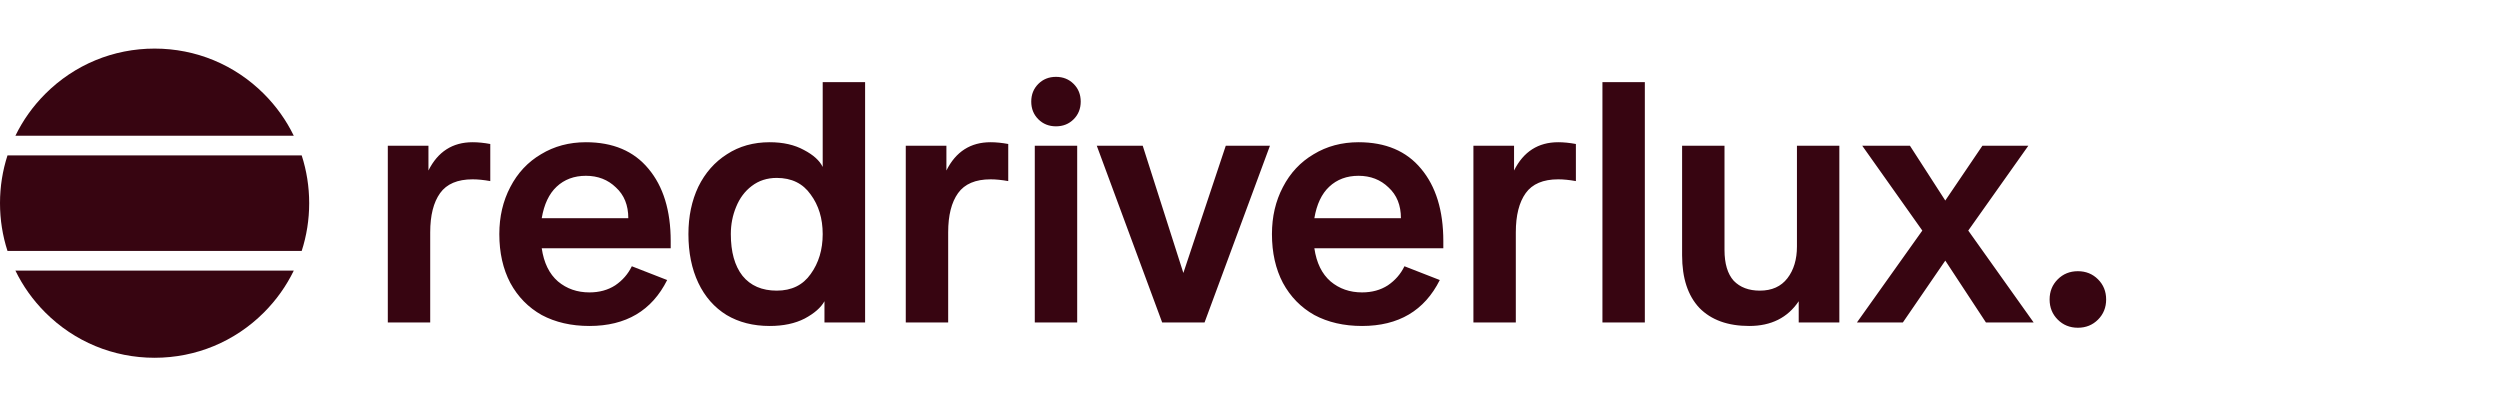 <svg width="566" height="92" viewBox="0 0 566 92" fill="none" xmlns="http://www.w3.org/2000/svg">
<path d="M87.8 73V33H97V38.6C99.133 34.333 102.467 32.2 107 32.2C108.227 32.2 109.56 32.333 111 32.6V41C109.507 40.733 108.173 40.6 107 40.6C103.587 40.6 101.133 41.64 99.64 43.72C98.147 45.8 97.4 48.76 97.4 52.6V73H87.8ZM151.847 56.2H122.647C123.127 59.507 124.354 62.013 126.327 63.72C128.3 65.373 130.674 66.2 133.447 66.2C135.687 66.2 137.634 65.667 139.287 64.6C140.94 63.48 142.194 62.04 143.047 60.28L151.047 63.4C147.58 70.333 141.714 73.8 133.447 73.8C129.34 73.8 125.74 72.973 122.647 71.32C119.607 69.613 117.234 67.187 115.527 64.04C113.874 60.893 113.047 57.213 113.047 53C113.047 49.053 113.874 45.507 115.527 42.36C117.18 39.16 119.5 36.68 122.487 34.92C125.474 33.107 128.86 32.2 132.647 32.2C138.78 32.2 143.5 34.2 146.807 38.2C150.167 42.2 151.847 47.667 151.847 54.6V56.2ZM142.247 49.4C142.247 46.467 141.314 44.147 139.447 42.44C137.634 40.68 135.367 39.8 132.647 39.8C129.98 39.8 127.767 40.627 126.007 42.28C124.3 43.88 123.18 46.253 122.647 49.4H142.247ZM174.259 73.8C170.526 73.8 167.273 72.973 164.499 71.32C161.726 69.613 159.593 67.187 158.099 64.04C156.606 60.893 155.859 57.213 155.859 53C155.859 49 156.606 45.427 158.099 42.28C159.646 39.133 161.806 36.68 164.579 34.92C167.353 33.107 170.579 32.2 174.259 32.2C177.299 32.2 179.886 32.787 182.019 33.96C184.153 35.08 185.566 36.36 186.259 37.8V18.6H195.859V73H186.659V68.2C185.859 69.64 184.366 70.947 182.179 72.12C179.993 73.24 177.353 73.8 174.259 73.8ZM175.859 65.8C179.219 65.8 181.779 64.547 183.539 62.04C185.353 59.533 186.259 56.52 186.259 53C186.259 49.48 185.353 46.493 183.539 44.04C181.779 41.533 179.219 40.28 175.859 40.28C173.673 40.28 171.779 40.893 170.179 42.12C168.633 43.293 167.459 44.867 166.659 46.84C165.859 48.76 165.459 50.813 165.459 53C165.459 57.053 166.339 60.2 168.099 62.44C169.913 64.68 172.499 65.8 175.859 65.8ZM205.066 73V33H214.266V38.6C216.399 34.333 219.732 32.2 224.266 32.2C225.492 32.2 226.826 32.333 228.266 32.6V41C226.772 40.733 225.439 40.6 224.266 40.6C220.852 40.6 218.399 41.64 216.906 43.72C215.412 45.8 214.666 48.76 214.666 52.6V73H205.066ZM239.075 28.6C237.475 28.6 236.142 28.067 235.075 27C234.008 25.933 233.475 24.6 233.475 23C233.475 21.4 234.008 20.067 235.075 19C236.142 17.933 237.475 17.4 239.075 17.4C240.675 17.4 242.008 17.933 243.075 19C244.142 20.067 244.675 21.4 244.675 23C244.675 24.6 244.142 25.933 243.075 27C242.008 28.067 240.675 28.6 239.075 28.6ZM243.875 73H234.275V33H243.875V73ZM272.713 73H263.113L248.312 33H258.713L267.913 61.8L277.513 33H287.513L272.713 73ZM326.769 56.2H297.569C298.049 59.507 299.275 62.013 301.249 63.72C303.222 65.373 305.595 66.2 308.369 66.2C310.609 66.2 312.555 65.667 314.209 64.6C315.862 63.48 317.115 62.04 317.969 60.28L325.969 63.4C322.502 70.333 316.635 73.8 308.369 73.8C304.262 73.8 300.662 72.973 297.569 71.32C294.529 69.613 292.155 67.187 290.449 64.04C288.795 60.893 287.969 57.213 287.969 53C287.969 49.053 288.795 45.507 290.449 42.36C292.102 39.16 294.422 36.68 297.409 34.92C300.395 33.107 303.782 32.2 307.569 32.2C313.702 32.2 318.422 34.2 321.729 38.2C325.089 42.2 326.769 47.667 326.769 54.6V56.2ZM317.169 49.4C317.169 46.467 316.235 44.147 314.369 42.44C312.555 40.68 310.289 39.8 307.569 39.8C304.902 39.8 302.689 40.627 300.929 42.28C299.222 43.88 298.102 46.253 297.569 49.4H317.169ZM333.581 73V33H342.781V38.6C344.915 34.333 348.248 32.2 352.781 32.2C354.008 32.2 355.341 32.333 356.781 32.6V41C355.288 40.733 353.955 40.6 352.781 40.6C349.368 40.6 346.915 41.64 345.421 43.72C343.928 45.8 343.181 48.76 343.181 52.6V73H333.581ZM372.391 73H362.791V18.6H372.391V73ZM396.028 73.8C391.175 73.8 387.415 72.44 384.748 69.72C382.135 66.947 380.828 62.973 380.828 57.8V33H390.428V56.6C390.428 59.693 391.121 62.013 392.508 63.56C393.948 65.053 395.921 65.8 398.428 65.8C401.148 65.8 403.228 64.867 404.668 63C406.108 61.133 406.828 58.733 406.828 55.8V33H416.428V73H407.228V68.2C404.721 71.933 400.988 73.8 396.028 73.8ZM430.812 73H420.412L435.213 52.2L421.613 33H432.413L440.413 45.4L448.813 33H459.213L445.613 52.2L460.413 73H449.613L440.413 59L430.812 73ZM470.431 74.2C468.618 74.2 467.098 73.587 465.871 72.36C464.645 71.133 464.031 69.613 464.031 67.8C464.031 65.987 464.645 64.467 465.871 63.24C467.098 62.013 468.618 61.4 470.431 61.4C472.245 61.4 473.765 62.013 474.991 63.24C476.218 64.467 476.831 65.987 476.831 67.8C476.831 69.613 476.218 71.133 474.991 72.36C473.765 73.587 472.245 74.2 470.431 74.2Z" fill="#370511"/>
<path d="M68.304 56.814H1.696C0.581 53.366 0 49.728 0 46C0 42.272 0.581 38.633 1.696 35.186H68.304C69.419 38.633 70 42.272 70 46C70 49.728 69.419 53.366 68.304 56.814ZM3.49 61.27C5.174 64.74 7.444 67.941 10.251 70.749C16.862 77.359 25.651 81 35 81C44.349 81 53.138 77.359 59.749 70.749C62.556 67.941 64.826 64.74 66.51 61.27H3.49ZM66.51 30.729C64.826 27.26 62.556 24.059 59.748 21.251C53.138 14.641 44.349 11 35 11C25.651 11 16.862 14.641 10.251 21.251C7.444 24.059 5.174 27.26 3.49 30.729H66.51Z" fill="#370511"/>
</svg>
